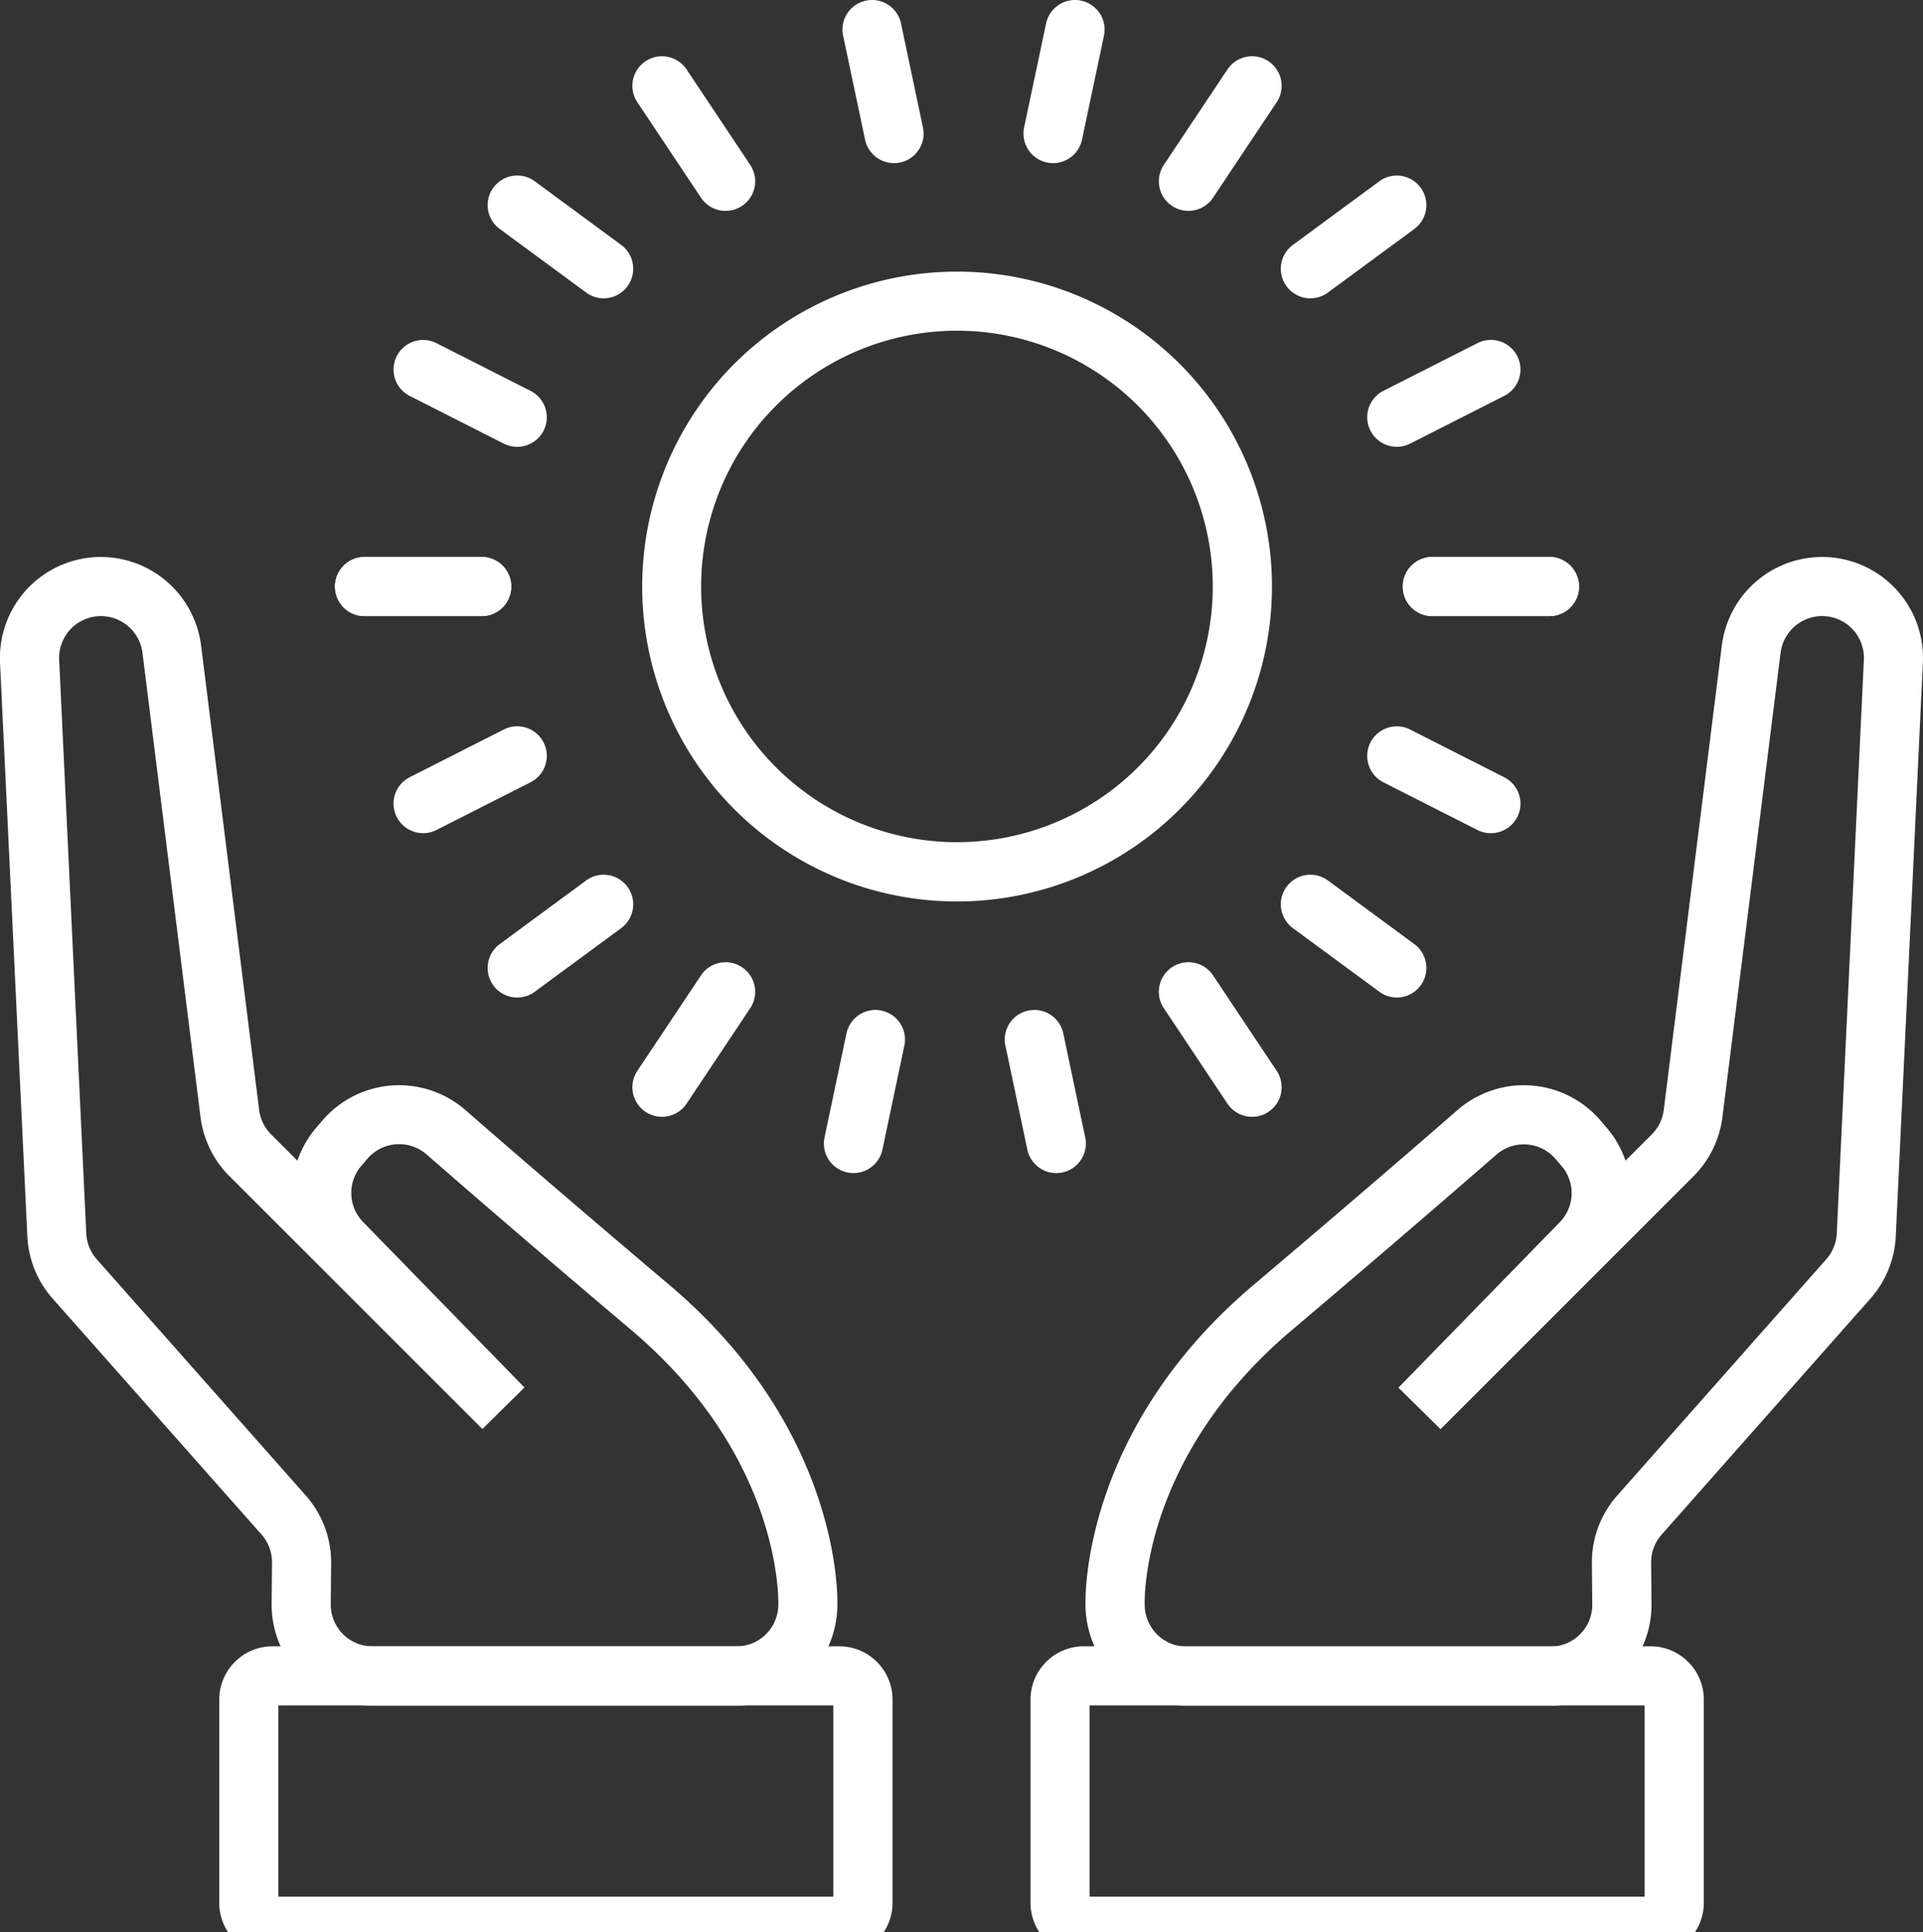 <svg id="Group_624" data-name="Group 624" xmlns="http://www.w3.org/2000/svg" xmlns:xlink="http://www.w3.org/1999/xlink" width="61.324" height="61.627" viewBox="0 0 61.324 61.627">
  <rect x="0" y="0" width="61.324" height="61.627" fill="#333333" stroke="none"/>
  <defs>
    <clipPath id="clip-path">
      <rect id="Rectangle_2012" data-name="Rectangle 2012" width="61.324" height="61.627" fill="#fff"/>
    </clipPath>
  </defs>
  <g id="Group_623" data-name="Group 623" clip-path="url(#clip-path)">
    <path id="Path_1197" data-name="Path 1197" d="M23.486,319.189H11.88a3.22,3.22,0,0,1-3.219-3.25l.012-1.308a1.332,1.332,0,0,0-.335-.9L1.671,306.2a3.23,3.23,0,0,1-.8-1.981L0,285.926a3.22,3.22,0,0,1,3.216-3.371,3.225,3.225,0,0,1,3.195,2.82l1.852,14.816a1.34,1.34,0,0,0,.38.778l.84.84a3.244,3.244,0,0,1,.608-1.06l.19-.222a3.22,3.22,0,0,1,4.56-.332c1.359,1.184,3.59,3.113,6.506,5.579,5.484,4.639,5.363,10,5.355,10.222a3.219,3.219,0,0,1-3.219,3.193ZM3.218,284.441a1.333,1.333,0,0,0-1.332,1.4l.864,18.29a1.338,1.338,0,0,0,.333.821l6.668,7.537a3.215,3.215,0,0,1,.808,2.164l-.012,1.308A1.333,1.333,0,0,0,11.88,317.3H23.486a1.334,1.334,0,0,0,1.333-1.334c.005-.224.066-4.734-4.688-8.755-2.924-2.473-5.163-4.409-6.527-5.6a1.334,1.334,0,0,0-1.889.137l-.19.222a1.327,1.327,0,0,0,.058,1.8l5.141,5.273-1.342,1.325L7.312,302.3a3.235,3.235,0,0,1-.918-1.877L4.542,285.609A1.336,1.336,0,0,0,3.218,284.441Z" transform="translate(0.001 -264.791)" fill="#fff"/>
    <path id="Rectangle_2010" data-name="Rectangle 2010" d="M-13.3-15H4.771a1.7,1.7,0,0,1,1.7,1.7v6.481a1.7,1.7,0,0,1-1.7,1.7H-13.3a1.7,1.7,0,0,1-1.7-1.7V-13.3A1.7,1.7,0,0,1-13.3-15ZM4.583-13.114h-17.7v6.1h17.7Z" transform="translate(21.992 67.506)" fill="#fff"/>
    <path id="Path_1200" data-name="Path 1200" d="M565.416,319.189H553.81a3.22,3.22,0,0,1-3.22-3.221c-.007-.2-.128-5.556,5.356-10.194,2.915-2.466,5.147-4.395,6.506-5.579a3.22,3.22,0,0,1,4.56.332l.19.222a3.245,3.245,0,0,1,.608,1.06l.84-.84a1.339,1.339,0,0,0,.38-.778l1.852-14.816a3.225,3.225,0,0,1,3.195-2.82,3.219,3.219,0,0,1,3.216,3.372l-.864,18.29a3.23,3.23,0,0,1-.8,1.981l-6.667,7.537a1.331,1.331,0,0,0-.335.9l.012,1.308a3.22,3.22,0,0,1-3.219,3.25Zm-.849-17.9a1.333,1.333,0,0,0-.875.328c-1.363,1.188-3.6,3.124-6.527,5.6-4.754,4.02-4.693,8.53-4.688,8.72a1.348,1.348,0,0,0,.391.978,1.325,1.325,0,0,0,.943.391h11.606a1.333,1.333,0,0,0,1.333-1.346l-.012-1.308a3.214,3.214,0,0,1,.808-2.164l6.668-7.537a1.338,1.338,0,0,0,.333-.821l.864-18.29a1.333,1.333,0,0,0-1.332-1.4,1.336,1.336,0,0,0-1.323,1.168L570.9,300.425a3.235,3.235,0,0,1-.918,1.877l-8.071,8.071-1.342-1.325,5.141-5.273a1.327,1.327,0,0,0,.058-1.8l-.19-.222A1.333,1.333,0,0,0,564.567,301.289Z" transform="translate(-515.973 -264.791)" fill="#fff"/>
    <path id="Rectangle_2011" data-name="Rectangle 2011" d="M-13.3-15H4.771a1.7,1.7,0,0,1,1.7,1.7v6.481a1.7,1.7,0,0,1-1.7,1.7H-13.3a1.7,1.7,0,0,1-1.7-1.7V-13.3A1.7,1.7,0,0,1-13.3-15ZM4.583-13.114h-17.7v6.1h17.7Z" transform="translate(47.863 67.506)" fill="#fff"/>
    <path id="Ellipse_114" data-name="Ellipse 114" d="M10.044,0A10.044,10.044,0,1,1,0,10.044,10.056,10.056,0,0,1,10.044,0Zm0,18.2a8.158,8.158,0,1,0-8.158-8.158A8.167,8.167,0,0,0,10.044,18.2Z" transform="translate(16.314 18.707) rotate(-45)" fill="#fff"/>
    <line id="Line_141" data-name="Line 141" x1="3.734" transform="translate(11.626 18.707)" fill="#fff"/>
    <path id="Line_142" data-name="Line 142" d="M-10.323-13.114h-3.734A.943.943,0,0,1-15-14.057.943.943,0,0,1-14.057-15h3.734a.943.943,0,0,1,.943.943A.943.943,0,0,1-10.323-13.114Z" transform="translate(25.683 32.764)" fill="#fff"/>
    <line id="Line_143" data-name="Line 143" x1="3.001" y1="1.522" transform="translate(13.493 11.785)" fill="#fff"/>
    <path id="Line_144" data-name="Line 144" d="M-11.06-11.595a.939.939,0,0,1-.426-.1l-3-1.522a.943.943,0,0,1-.415-1.268.943.943,0,0,1,1.268-.415l3,1.522a.943.943,0,0,1,.415,1.268A.943.943,0,0,1-11.06-11.595Z" transform="translate(27.553 25.845)" fill="#fff"/>
    <line id="Line_145" data-name="Line 145" x1="2.755" y1="2.029" transform="translate(16.494 6.543)" fill="#fff"/>
    <path id="Line_146" data-name="Line 146" d="M-11.3-11.086a.939.939,0,0,1-.558-.184L-14.617-13.3a.943.943,0,0,1-.2-1.319.943.943,0,0,1,1.319-.2l2.755,2.029a.943.943,0,0,1,.2,1.319A.942.942,0,0,1-11.3-11.086Z" transform="translate(30.552 20.601)" fill="#fff"/>
    <line id="Line_147" data-name="Line 147" x1="2.029" y1="3.044" transform="translate(21.109 2.739)" fill="#fff"/>
    <path id="Line_148" data-name="Line 148" d="M-12.028-10.072a.942.942,0,0,1-.786-.42l-2.029-3.044a.943.943,0,0,1,.262-1.308.943.943,0,0,1,1.308.262l2.029,3.044a.943.943,0,0,1-.262,1.308A.939.939,0,0,1-12.028-10.072Z" transform="translate(35.168 16.797)" fill="#fff"/>
    <line id="Line_149" data-name="Line 149" x1="3.734" transform="translate(11.626 18.707)" fill="#fff"/>
    <path id="Line_150" data-name="Line 150" d="M-10.323-13.114h-3.734A.943.943,0,0,1-15-14.057.943.943,0,0,1-14.057-15h3.734a.943.943,0,0,1,.943.943A.943.943,0,0,1-10.323-13.114Z" transform="translate(25.683 32.764)" fill="#fff"/>
    <line id="Line_151" data-name="Line 151" x1="3.001" y2="1.522" transform="translate(13.493 24.108)" fill="#fff"/>
    <path id="Line_152" data-name="Line 152" d="M-14.059-11.595a.943.943,0,0,1-.842-.517.943.943,0,0,1,.415-1.268l3-1.522a.943.943,0,0,1,1.268.415.943.943,0,0,1-.415,1.268l-3,1.522A.939.939,0,0,1-14.059-11.595Z" transform="translate(27.553 38.168)" fill="#fff"/>
    <line id="Line_153" data-name="Line 153" x1="2.755" y2="2.029" transform="translate(16.494 28.843)" fill="#fff"/>
    <path id="Line_154" data-name="Line 154" d="M-14.057-11.086a.942.942,0,0,1-.76-.384.943.943,0,0,1,.2-1.319l2.755-2.029a.943.943,0,0,1,1.319.2.943.943,0,0,1-.2,1.319L-13.5-11.269A.939.939,0,0,1-14.057-11.086Z" transform="translate(30.552 42.901)" fill="#fff"/>
    <line id="Line_155" data-name="Line 155" x1="2.029" y2="3.044" transform="translate(21.109 31.633)" fill="#fff"/>
    <path id="Line_156" data-name="Line 156" d="M-14.059-10.072a.939.939,0,0,1-.522-.158.943.943,0,0,1-.262-1.308l2.029-3.044a.943.943,0,0,1,1.308-.262.943.943,0,0,1,.262,1.308l-2.029,3.044A.942.942,0,0,1-14.059-10.072Z" transform="translate(35.168 45.691)" fill="#fff"/>
    <line id="Line_157" data-name="Line 157" x2="3.734" transform="translate(45.677 18.707)" fill="#fff"/>
    <path id="Line_158" data-name="Line 158" d="M-10.323-13.114h-3.734A.943.943,0,0,1-15-14.057.943.943,0,0,1-14.057-15h3.734a.943.943,0,0,1,.943.943A.943.943,0,0,1-10.323-13.114Z" transform="translate(59.734 32.764)" fill="#fff"/>
    <line id="Line_159" data-name="Line 159" y1="1.522" x2="3.001" transform="translate(44.543 11.785)" fill="#fff"/>
    <path id="Line_160" data-name="Line 160" d="M-14.059-11.595a.943.943,0,0,1-.842-.517.943.943,0,0,1,.415-1.268l3-1.522a.943.943,0,0,1,1.268.415.943.943,0,0,1-.415,1.268l-3,1.522A.939.939,0,0,1-14.059-11.595Z" transform="translate(58.603 25.845)" fill="#fff"/>
    <line id="Line_161" data-name="Line 161" y1="2.029" x2="2.755" transform="translate(41.788 6.543)" fill="#fff"/>
    <path id="Line_162" data-name="Line 162" d="M-14.057-11.086a.942.942,0,0,1-.76-.384.943.943,0,0,1,.2-1.319l2.755-2.029a.943.943,0,0,1,1.319.2.943.943,0,0,1-.2,1.319L-13.5-11.269A.939.939,0,0,1-14.057-11.086Z" transform="translate(55.846 20.601)" fill="#fff"/>
    <line id="Line_163" data-name="Line 163" y1="3.044" x2="2.029" transform="translate(37.899 2.739)" fill="#fff"/>
    <path id="Line_164" data-name="Line 164" d="M-14.059-10.072a.939.939,0,0,1-.522-.158.943.943,0,0,1-.262-1.308l2.029-3.044a.943.943,0,0,1,1.308-.262.943.943,0,0,1,.262,1.308l-2.029,3.044A.942.942,0,0,1-14.059-10.072Z" transform="translate(51.957 16.797)" fill="#fff"/>
    <line id="Line_165" data-name="Line 165" x2="3.734" transform="translate(45.677 18.707)" fill="#fff"/>
    <path id="Line_166" data-name="Line 166" d="M-10.323-13.114h-3.734A.943.943,0,0,1-15-14.057.943.943,0,0,1-14.057-15h3.734a.943.943,0,0,1,.943.943A.943.943,0,0,1-10.323-13.114Z" transform="translate(59.734 32.764)" fill="#fff"/>
    <line id="Line_167" data-name="Line 167" x2="3.001" y2="1.522" transform="translate(44.543 24.108)" fill="#fff"/>
    <path id="Line_168" data-name="Line 168" d="M-11.06-11.595a.939.939,0,0,1-.426-.1l-3-1.522a.943.943,0,0,1-.415-1.268.943.943,0,0,1,1.268-.415l3,1.522a.943.943,0,0,1,.415,1.268A.943.943,0,0,1-11.06-11.595Z" transform="translate(58.603 38.168)" fill="#fff"/>
    <line id="Line_169" data-name="Line 169" x2="2.755" y2="2.029" transform="translate(41.788 28.843)" fill="#fff"/>
    <path id="Line_170" data-name="Line 170" d="M-11.3-11.086a.939.939,0,0,1-.558-.184L-14.617-13.3a.943.943,0,0,1-.2-1.319.943.943,0,0,1,1.319-.2l2.755,2.029a.943.943,0,0,1,.2,1.319A.942.942,0,0,1-11.3-11.086Z" transform="translate(55.846 42.901)" fill="#fff"/>
    <line id="Line_171" data-name="Line 171" x2="2.029" y2="3.044" transform="translate(37.899 31.633)" fill="#fff"/>
    <path id="Line_172" data-name="Line 172" d="M-12.028-10.072a.942.942,0,0,1-.786-.42l-2.029-3.044a.943.943,0,0,1,.262-1.308.943.943,0,0,1,1.308.262l2.029,3.044a.943.943,0,0,1-.262,1.308A.939.939,0,0,1-12.028-10.072Z" transform="translate(51.957 45.691)" fill="#fff"/>
    <line id="Line_173" data-name="Line 173" x1="0.697" y2="3.317" transform="translate(27.218 33.155)" fill="#fff"/>
    <path id="Line_174" data-name="Line 174" d="M-14.059-9.8a.947.947,0,0,1-.195-.02.943.943,0,0,1-.729-1.117l.7-3.317a.943.943,0,0,1,1.117-.729.943.943,0,0,1,.729,1.117l-.7,3.317A.943.943,0,0,1-14.059-9.8Z" transform="translate(41.277 47.214)" fill="#fff"/>
    <line id="Line_175" data-name="Line 175" x2="0.697" y2="3.317" transform="translate(32.988 33.155)" fill="#fff"/>
    <path id="Line_176" data-name="Line 176" d="M-13.363-9.8a.943.943,0,0,1-.922-.749l-.7-3.317a.943.943,0,0,1,.729-1.117.943.943,0,0,1,1.117.729l.7,3.317a.943.943,0,0,1-.729,1.117A.947.947,0,0,1-13.363-9.8Z" transform="translate(47.047 47.214)" fill="#fff"/>
    <line id="Line_177" data-name="Line 177" x1="0.697" y1="3.317" transform="translate(27.812 0.943)" fill="#fff"/>
    <path id="Line_178" data-name="Line 178" d="M-13.363-9.8a.943.943,0,0,1-.922-.749l-.7-3.317a.943.943,0,0,1,.729-1.117.943.943,0,0,1,1.117.729l.7,3.317a.943.943,0,0,1-.729,1.117A.947.947,0,0,1-13.363-9.8Z" transform="translate(41.872 15.003)" fill="#fff"/>
    <line id="Line_179" data-name="Line 179" y1="3.317" x2="0.697" transform="translate(33.582 0.943)" fill="#fff"/>
    <path id="Line_180" data-name="Line 180" d="M-14.059-9.8a.947.947,0,0,1-.195-.02.943.943,0,0,1-.729-1.117l.7-3.317a.943.943,0,0,1,1.117-.729.943.943,0,0,1,.729,1.117l-.7,3.317A.943.943,0,0,1-14.059-9.8Z" transform="translate(47.642 15.003)" fill="#fff"/>
  </g>
</svg>
